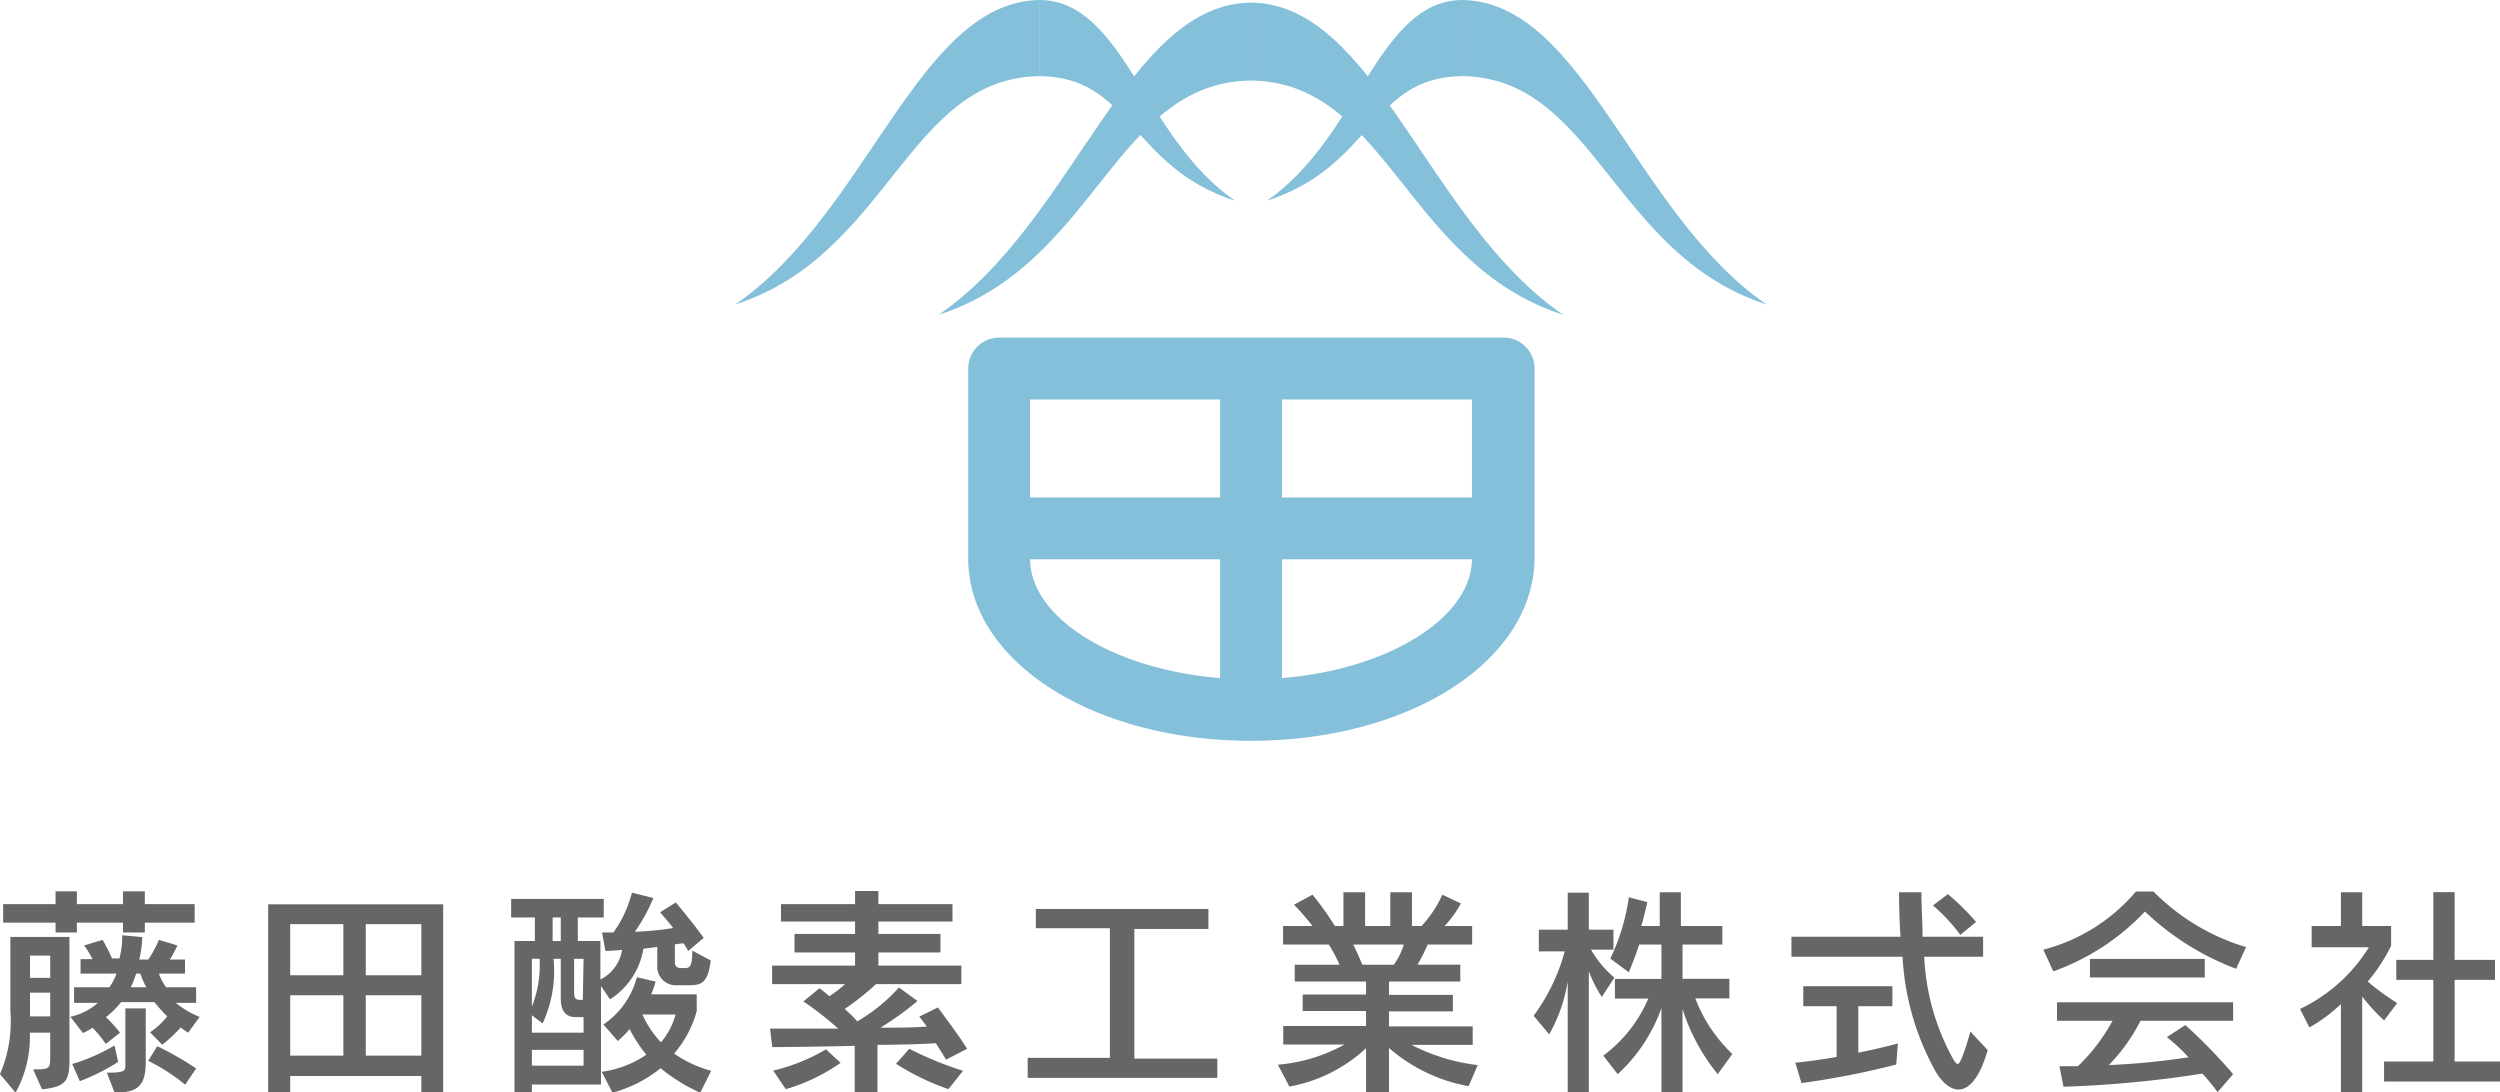 <svg id="レイヤー_2" data-name="レイヤー 2" xmlns="http://www.w3.org/2000/svg" viewBox="0 0 134.99 58.98"><defs><style>.cls-1{fill:#85c0db;}.cls-2{fill:#666;}</style></defs><title>sideNav-logo</title><rect class="cls-1" x="65.88" y="19.55" width="3.34" height="18.8"/><path class="cls-1" d="M67.55,40C59,40,52.28,35.69,52.28,30.16V19.9A1.67,1.67,0,0,1,54,18.23h27.2a1.66,1.66,0,0,1,1.66,1.67V30.16C82.81,35.69,76.11,40,67.55,40ZM55.62,21.57v8.59c0,3.54,5.46,6.52,11.93,6.52s11.93-3,11.93-6.52V21.57Z"/><path class="cls-1" d="M50.68,17C59.19,14.25,60.2,4.43,67.55,4.35V.14C60.82.21,58,12,50.68,17Z"/><path class="cls-1" d="M39.7,16.44C48,13.77,49,4.19,56.15,4.11V0C49.59.07,46.84,11.56,39.7,16.44Z"/><path class="cls-1" d="M66.69,10.84C61,9,61.11,4.17,56.15,4.11V0C60.69.05,61.76,7.46,66.69,10.84Z"/><path class="cls-1" d="M84.41,17C75.9,14.25,74.9,4.43,67.55,4.35V.14C74.28.21,77.09,12,84.41,17Z"/><path class="cls-1" d="M95.39,16.44C87.1,13.77,86.11,4.19,78.94,4.11V0C85.51.07,88.26,11.56,95.39,16.44Z"/><path class="cls-1" d="M68.4,10.84C74.14,9,74,4.17,78.94,4.11V0C74.4.05,73.34,7.46,68.4,10.84Z"/><rect class="cls-1" x="53.95" y="26.86" width="27.2" height="3.34"/><path class="cls-2" d="M2.27,58.82l-.48-1.08c.81,0,.92,0,.92-.6V55.76H1.61A6.2,6.2,0,0,1,.84,59L0,58a7.24,7.24,0,0,0,.56-3.41v-4H3.75v6.71C3.75,58.44,3.47,58.68,2.27,58.82Zm5.55-9v.53H6.64v-.53H4.15v.53H3v-.53H.17v-1H3v-.69H4.15v.69H6.64v-.69H7.82v.69h2.69v1ZM2.71,51.6H1.62v1.2H2.71Zm0,2H1.62v1.28H2.71Zm7.45,2.16a3.6,3.6,0,0,1-.4-.28,7.94,7.94,0,0,1-1,.93l-.66-.67a4,4,0,0,0,.93-.86,7.84,7.84,0,0,1-.69-.77H6.54a4.83,4.83,0,0,1-.82.81,7.77,7.77,0,0,1,.76.84l-.77.61A5.64,5.64,0,0,0,5,55.5a3.57,3.57,0,0,1-.52.28L3.8,54.9a3.3,3.3,0,0,0,1.49-.75H4v-.84h1.9a2.64,2.64,0,0,0,.39-.74H4.35v-.78H5a5.23,5.23,0,0,0-.46-.74l1-.3a9.7,9.7,0,0,1,.51,1h.4a4.61,4.61,0,0,0,.15-1.16V50.5l1.08.1a5.86,5.86,0,0,1-.16,1.21h.49a6.19,6.19,0,0,0,.57-1.06l1,.3a6,6,0,0,1-.41.76h.82v.76H8.58a3,3,0,0,0,.39.74h1.62v.84H9.49a5.1,5.1,0,0,0,1.29.76ZM4.31,58.38l-.41-.93a10,10,0,0,0,2.28-1l.2.89A11.39,11.39,0,0,1,4.31,58.38Zm1.87.6-.41-1.06c1,0,1-.09,1-.47v-3h1.1v3C7.84,58.65,7.41,59,6.18,59Zm1.4-6.41H7.35a4.91,4.91,0,0,1-.29.74H7.9A4.11,4.11,0,0,1,7.58,52.57Zm2.42,6a10.3,10.3,0,0,0-2-1.29l.49-.79a17,17,0,0,1,2.1,1.2Z"/><path class="cls-2" d="M22.75,59v-.9H15.67V59H14.48V48.83h9.45V59ZM18.54,49.9H15.67v2.76h2.87Zm0,3.84H15.67V57h2.87Zm4.21-3.84h-3v2.76h3Zm0,3.84h-3V57h3Z"/><path class="cls-2" d="M37.11,53.2h-.55a1,1,0,0,1-1.07-1.07v-1l-.75.1a4,4,0,0,1-1.8,2.73l-.49-.72v5.32H28.72V59h-.94V50.81h1.1V49.54H27.6v-1h5v1h-1.4v1.27h1.22v2.08a2.17,2.17,0,0,0,1.17-1.6c-.49.05-.9.06-.9.06l-.18-1h.61a6.32,6.32,0,0,0,1-2.15l1.16.29a9.38,9.38,0,0,1-1,1.82,16,16,0,0,0,2.07-.2c-.34-.44-.71-.85-.71-.85l.85-.53s.77.9,1.51,1.91l-.84.71a3.66,3.66,0,0,0-.26-.42l-.46.06v1a.28.28,0,0,0,.29.28H37c.26,0,.38-.12.38-.94l1,.53C38.21,53.13,37.87,53.2,37.11,53.2Zm-5.6,1.72h-.42c-.53,0-.81-.31-.81-1V51.77h-.39a6.76,6.76,0,0,1-.59,3.49l-.58-.44v.94h2.79Zm-2.37-3.15h-.42v2.58a6,6,0,0,0,.42-2.47Zm2.37,4.92H28.72v.85h2.79Zm-1.23-7.15h-.44v1.27h.44Zm1.23,2.23H31v1.82c0,.39.12.4.47.4ZM37.81,59a9.35,9.35,0,0,1-2.14-1.32A7,7,0,0,1,33.07,59l-.58-1.13a5.59,5.59,0,0,0,2.41-.92A7.41,7.41,0,0,1,34,55.57a6.44,6.44,0,0,1-.64.64l-.78-.89a4.46,4.46,0,0,0,1.81-2.55L35.4,53a4,4,0,0,1-.24.69h2.46v.91a5.94,5.94,0,0,1-1.22,2.29,6.45,6.45,0,0,0,2,.93Zm-3.12-4.22a5.33,5.33,0,0,0,1,1.5,3.91,3.91,0,0,0,.79-1.5Z"/><path class="cls-2" d="M51.08,57.22s-.19-.34-.55-.89c-.85.05-1.86.08-3.15.09V59H46.15V56.47c-2.33.06-4.45.07-4.45.07l-.12-1h3.68a18.41,18.41,0,0,0-1.88-1.47l.87-.71c.21.16.35.27.53.43a6.22,6.22,0,0,0,.85-.65H41.69v-1h4.48v-.71H42.9v-1h3.27v-.67h-4v-.94h4v-.71h1.26v.71h4v.94h-4v.67h3.35v1H47.43v.71h4.48v1H47.3a14.4,14.4,0,0,1-1.69,1.34,7.26,7.26,0,0,1,.68.67,9.34,9.34,0,0,0,2.25-1.83l1,.73a16,16,0,0,1-2,1.44c.84,0,1.7,0,2.5-.06-.08-.13-.3-.4-.4-.54l1-.49c1.17,1.55,1.58,2.23,1.58,2.23Zm-8.65,1.59-.68-1a10.35,10.35,0,0,0,2.85-1.15l.79.73A10.12,10.12,0,0,1,42.43,58.81Zm8.78,0a13.44,13.44,0,0,1-2.83-1.37l.72-.81A18.62,18.62,0,0,0,52,57.82Z"/><path class="cls-2" d="M55.49,58.2V57.12h4.44v-7h-4V49.08h9.32v1.08h-4v7h4.48V58.2Z"/><path class="cls-2" d="M79.3,58.65A9,9,0,0,1,75,56.59V59H73.76V56.6a8.23,8.23,0,0,1-4.14,2.07L69,57.49a9,9,0,0,0,3.6-1.09H69.29v-1h4.47v-.81H70.34V53.7h3.42V53H69.91v-.91h2.42A8.88,8.88,0,0,0,71.75,51H69.28V50h1.59a13.4,13.4,0,0,0-1-1.15l1-.54A16.37,16.37,0,0,1,72.08,50h.46V48.18h1.17V50h1.36V48.18h1.17V50h.52a6.29,6.29,0,0,0,1.12-1.69l1,.47A5.36,5.36,0,0,1,78,50h1.49v1h-2.4a10.14,10.14,0,0,1-.55,1.09h2.31V53H75v.72h3.45v.89H75v.81h4.52v1h-3.3a10.41,10.41,0,0,0,3.57,1.09ZM73.07,51c.14.29.33.69.49,1.09h1.7A3.66,3.66,0,0,0,75.8,51Z"/><path class="cls-2" d="M86.49,53.83a7.24,7.24,0,0,1-.7-1.39V59H84.65v-6a8.51,8.51,0,0,1-1,2.85l-.84-1a10.57,10.57,0,0,0,1.68-3.48H83.09V50.2h1.56v-2h1.14v2h1.33v1.08H85.91a5.69,5.69,0,0,0,1.26,1.51ZM92.75,58a10.59,10.59,0,0,1-1.9-3.52V59H89.71V54.43A8.83,8.83,0,0,1,87.35,58l-.78-1A7.46,7.46,0,0,0,89,53.92H87.2V52.86h2.51V51h-1.2c-.22.69-.56,1.5-.56,1.5l-1-.74a11.22,11.22,0,0,0,1-3.31l1,.26c-.11.44-.21.93-.33,1.29h1V48.18h1.14V50H93v1H90.85v1.85h2.53v1.06H91.54a8.12,8.12,0,0,0,2,3Z"/><path class="cls-2" d="M105.75,58.83c-.43,0-.85-.36-1.2-.91a14.29,14.29,0,0,1-1.82-6.26h-6V50.58h5.89c-.05-.75-.08-1.54-.08-2.4h1.21c0,.88.06,1.67.06,2.4h3.27v1.08h-3.18a12.6,12.6,0,0,0,1.5,5.41c.13.24.23.38.32.38s.33-.49.67-1.75l.94,1C106.88,58.25,106.3,58.83,105.75,58.83Zm-3.36-1.35a43.72,43.72,0,0,1-5.12,1l-.33-1.1c.75-.07,1.48-.18,2.23-.31V54.33h-1.8V53.25h4.81v1.08h-1.84v2.51c1.27-.25,2.14-.5,2.14-.5Zm3.46-7a9.47,9.47,0,0,0-1.48-1.59l.81-.61a13.13,13.13,0,0,1,1.52,1.5Z"/><path class="cls-2" d="M120.74,52.31a14.53,14.53,0,0,1-4.92-3.09,12.69,12.69,0,0,1-4.95,3.23l-.54-1.17a9.78,9.78,0,0,0,5-3.14h.95a11.76,11.76,0,0,0,5,3Zm-1,6.66c-.28-.38-.55-.71-.82-1a60.93,60.93,0,0,1-7.5.71l-.22-1.11,1,0a10.06,10.06,0,0,0,1.87-2.45h-3v-1h9.51v1h-5a9.88,9.88,0,0,1-1.71,2.39,39.54,39.54,0,0,0,4.3-.42A9.67,9.67,0,0,0,117,56l1-.65A28.41,28.41,0,0,1,120.58,58Zm-6.89-6.19v-1h6.2v1Z"/><path class="cls-2" d="M128.73,55.1a10.5,10.5,0,0,1-1.18-1.29V59H126.4V54.22a9,9,0,0,1-1.7,1.26l-.51-1a8.84,8.84,0,0,0,3.72-3.33h-3.09V50h1.58V48.18h1.15V50h1.56v1.07A9.59,9.59,0,0,1,127.85,53a12.51,12.51,0,0,0,1.59,1.16Zm0,3.3V57.32h2.66V52.91h-2V51.83h2V48.17h1.15v3.66h2.18v1.08h-2.18v4.41H135V58.4Z"/></svg>